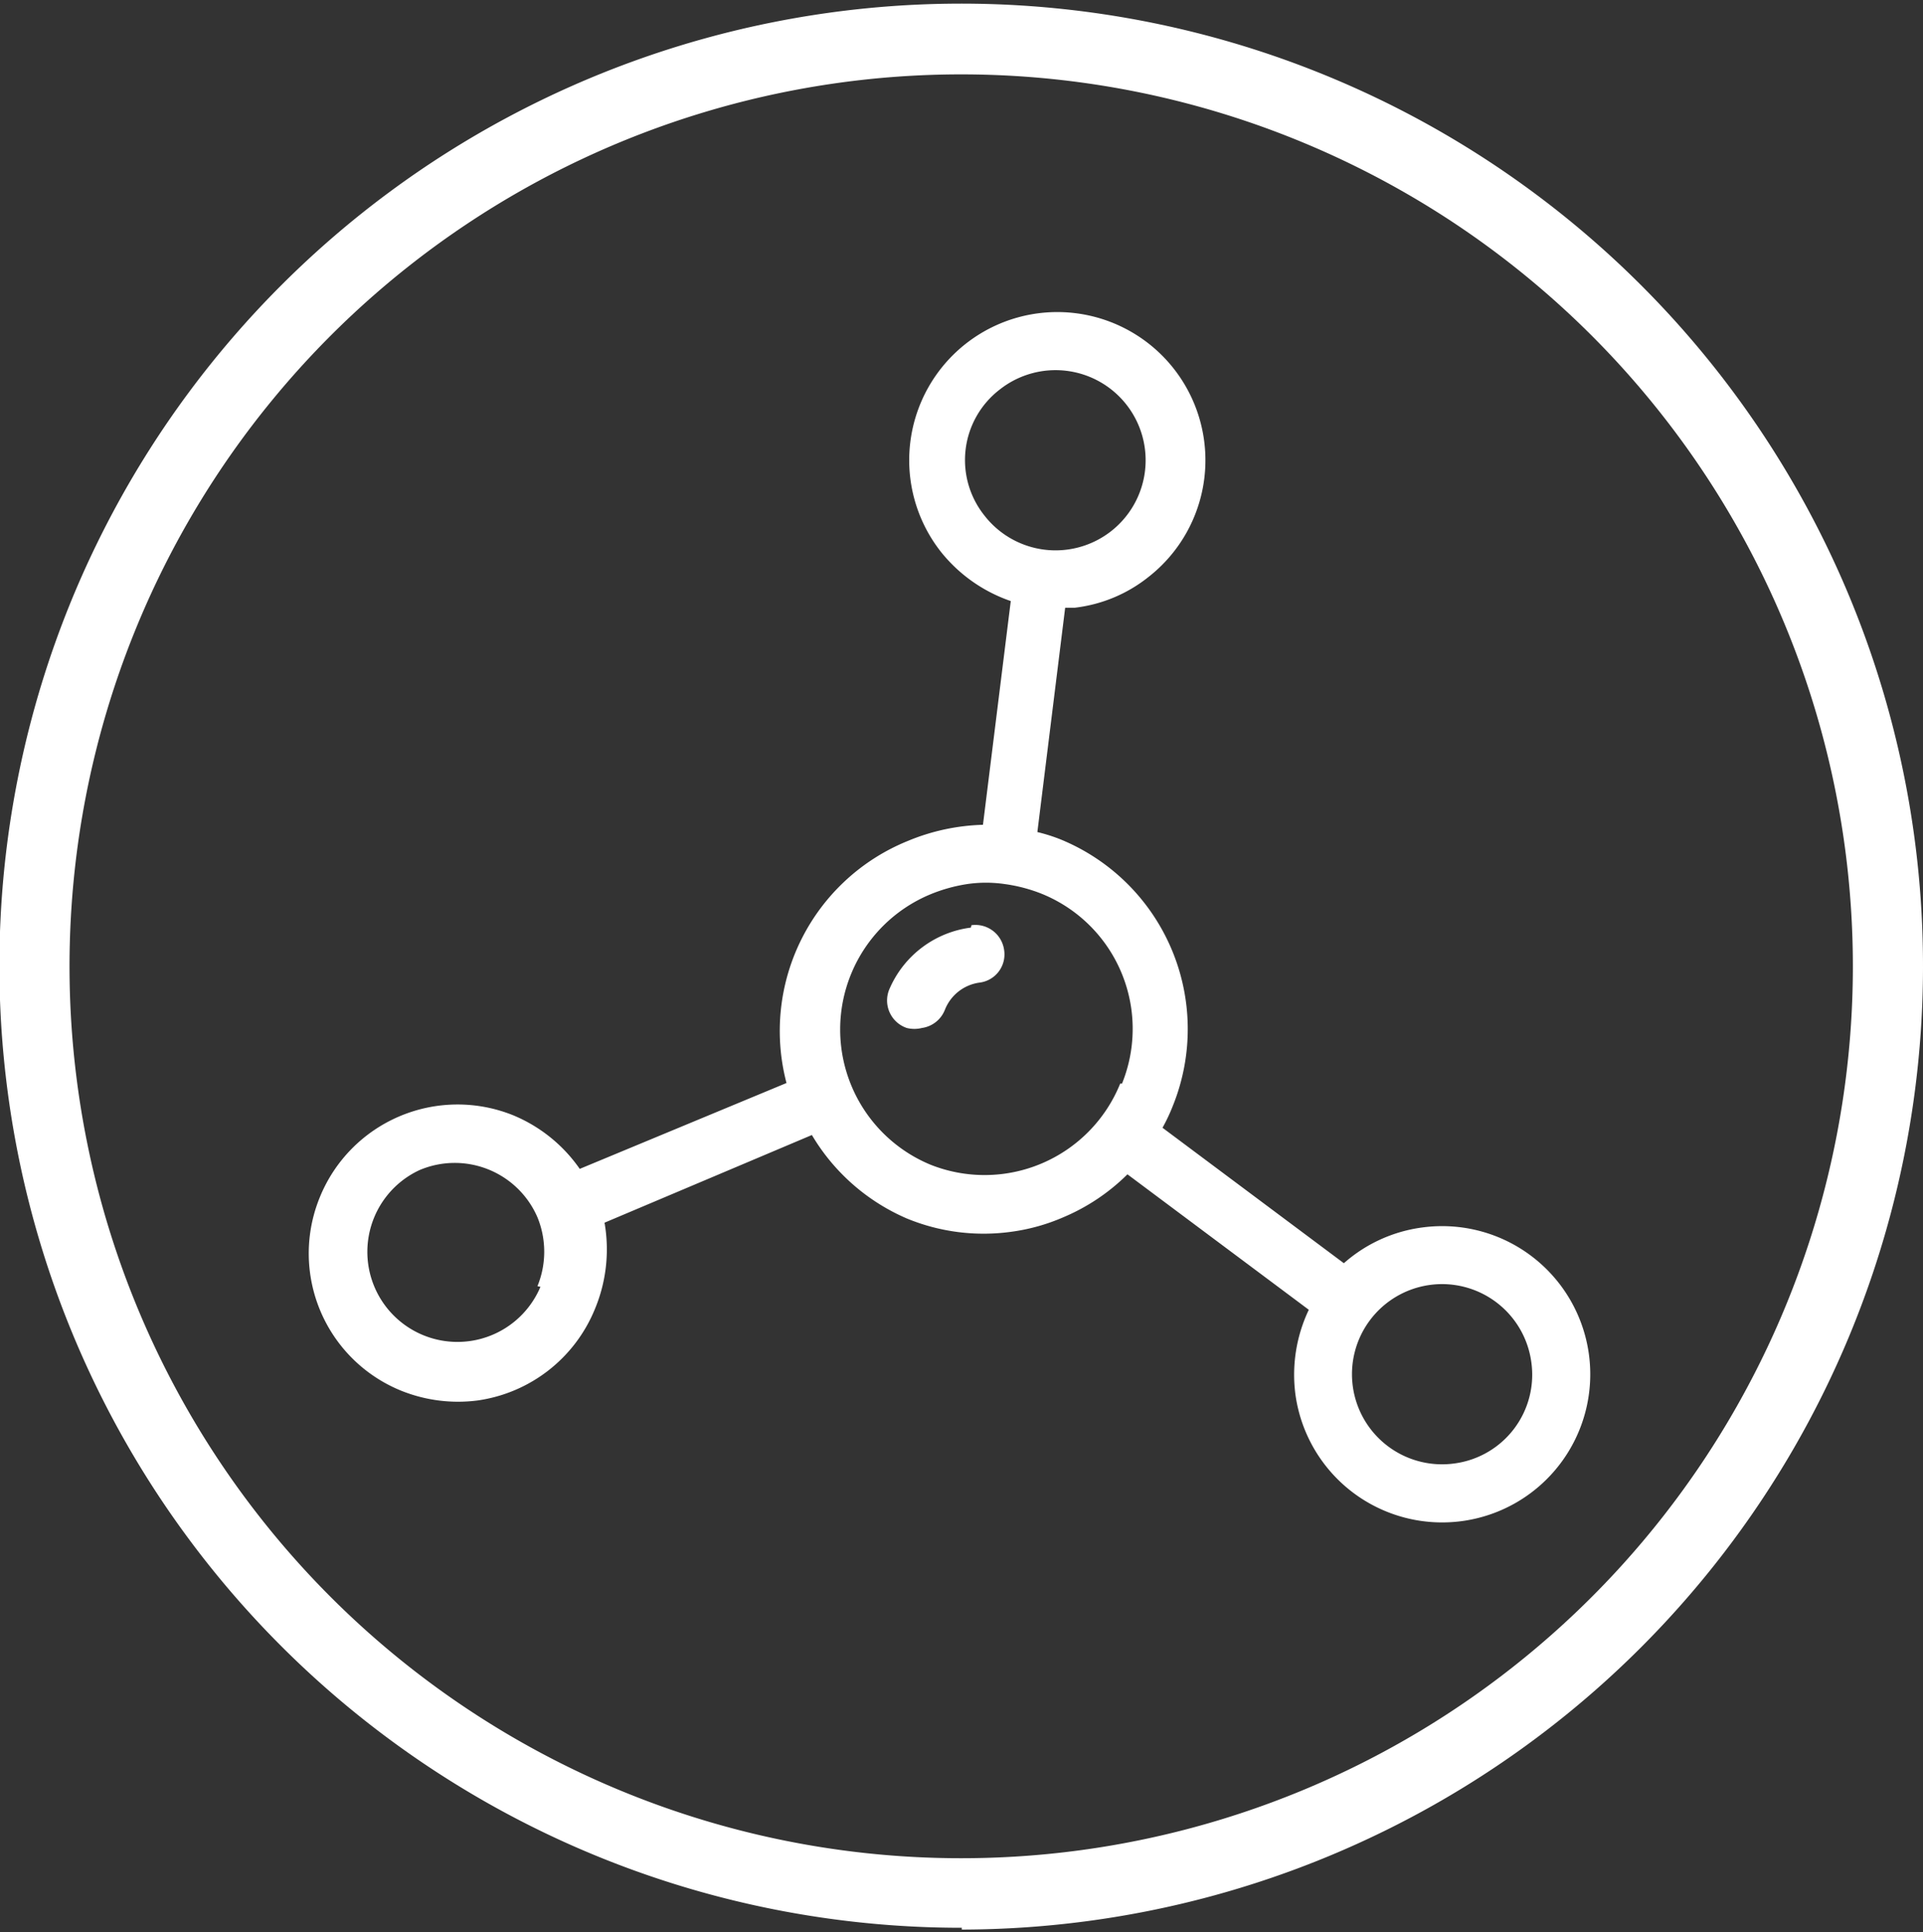 <svg id="Capa_1" data-name="Capa 1" xmlns="http://www.w3.org/2000/svg" viewBox="0 0 31.81 31.95"><rect x="0" y="0" width="31.81" height="31.95" fill="#333333" stroke="none"/><defs><style>.cls-1{fill:#fff;}</style></defs><title>Mesa de trabajo 1</title><path class="cls-1" d="M15.91,1.23A14.75,14.75,0,1,0,30.65,16,14.75,14.75,0,0,0,15.91,1.23m0,30.65A15.91,15.91,0,1,1,31.81,16a15.93,15.93,0,0,1-15.9,15.91"/><path class="cls-1" d="M23.52,20.3a2.44,2.44,0,0,0-1.29.59l-3-2.24a2.92,2.92,0,0,0,.17-.36,3.39,3.39,0,0,0-1.86-4.41,2.78,2.78,0,0,0-.38-.12l.46-3.71h.16A2.4,2.4,0,0,0,19,9.54a2.45,2.45,0,1,0-3.44-.42,2.53,2.53,0,0,0,1.16.82l-.46,3.7a3.47,3.47,0,0,0-1.25.27,3.39,3.39,0,0,0-2,4L9.59,19.33a2.51,2.51,0,0,0-1.11-.89A2.46,2.46,0,0,0,5.29,19.8,2.45,2.45,0,0,0,6.64,23a2.52,2.52,0,0,0,1.26.16,2.47,2.47,0,0,0,1.94-1.51A2.56,2.56,0,0,0,10,20.22l3.43-1.45A3.38,3.38,0,0,0,15,20.15a3.33,3.33,0,0,0,1.73.22,3.24,3.24,0,0,0,.86-.24,3.35,3.35,0,0,0,1.06-.71l3,2.24a2.5,2.5,0,0,0-.22,1.41,2.45,2.45,0,1,0,2.09-2.77ZM16.28,8.52a1.47,1.47,0,0,1,.26-2.08,1.49,1.49,0,1,1-.26,2.08ZM8.94,21.28a1.49,1.49,0,1,1-2-1.93,1.49,1.49,0,0,1,1.95.78h0a1.5,1.5,0,0,1,0,1.14Zm9.59-3.36a2.42,2.42,0,0,1-3.14,1.34,2.42,2.42,0,0,1,0-4.47,2.64,2.64,0,0,1,.61-.17,2.15,2.15,0,0,1,.62,0h0a2.61,2.61,0,0,1,.61.16,2.41,2.41,0,0,1,1.33,3.14Zm5.54,6.28a1.49,1.49,0,1,1,1.26-1.68,1.48,1.48,0,0,1-1.26,1.68Zm0,0"/><path class="cls-1" d="M16.06,15.34a1.7,1.7,0,0,0-1.34,1A.48.48,0,0,0,15,17a.52.52,0,0,0,.25,0,.48.48,0,0,0,.38-.3.72.72,0,0,1,.57-.45.47.47,0,0,0,.41-.54.48.48,0,0,0-.54-.41Zm0,0"/></svg>